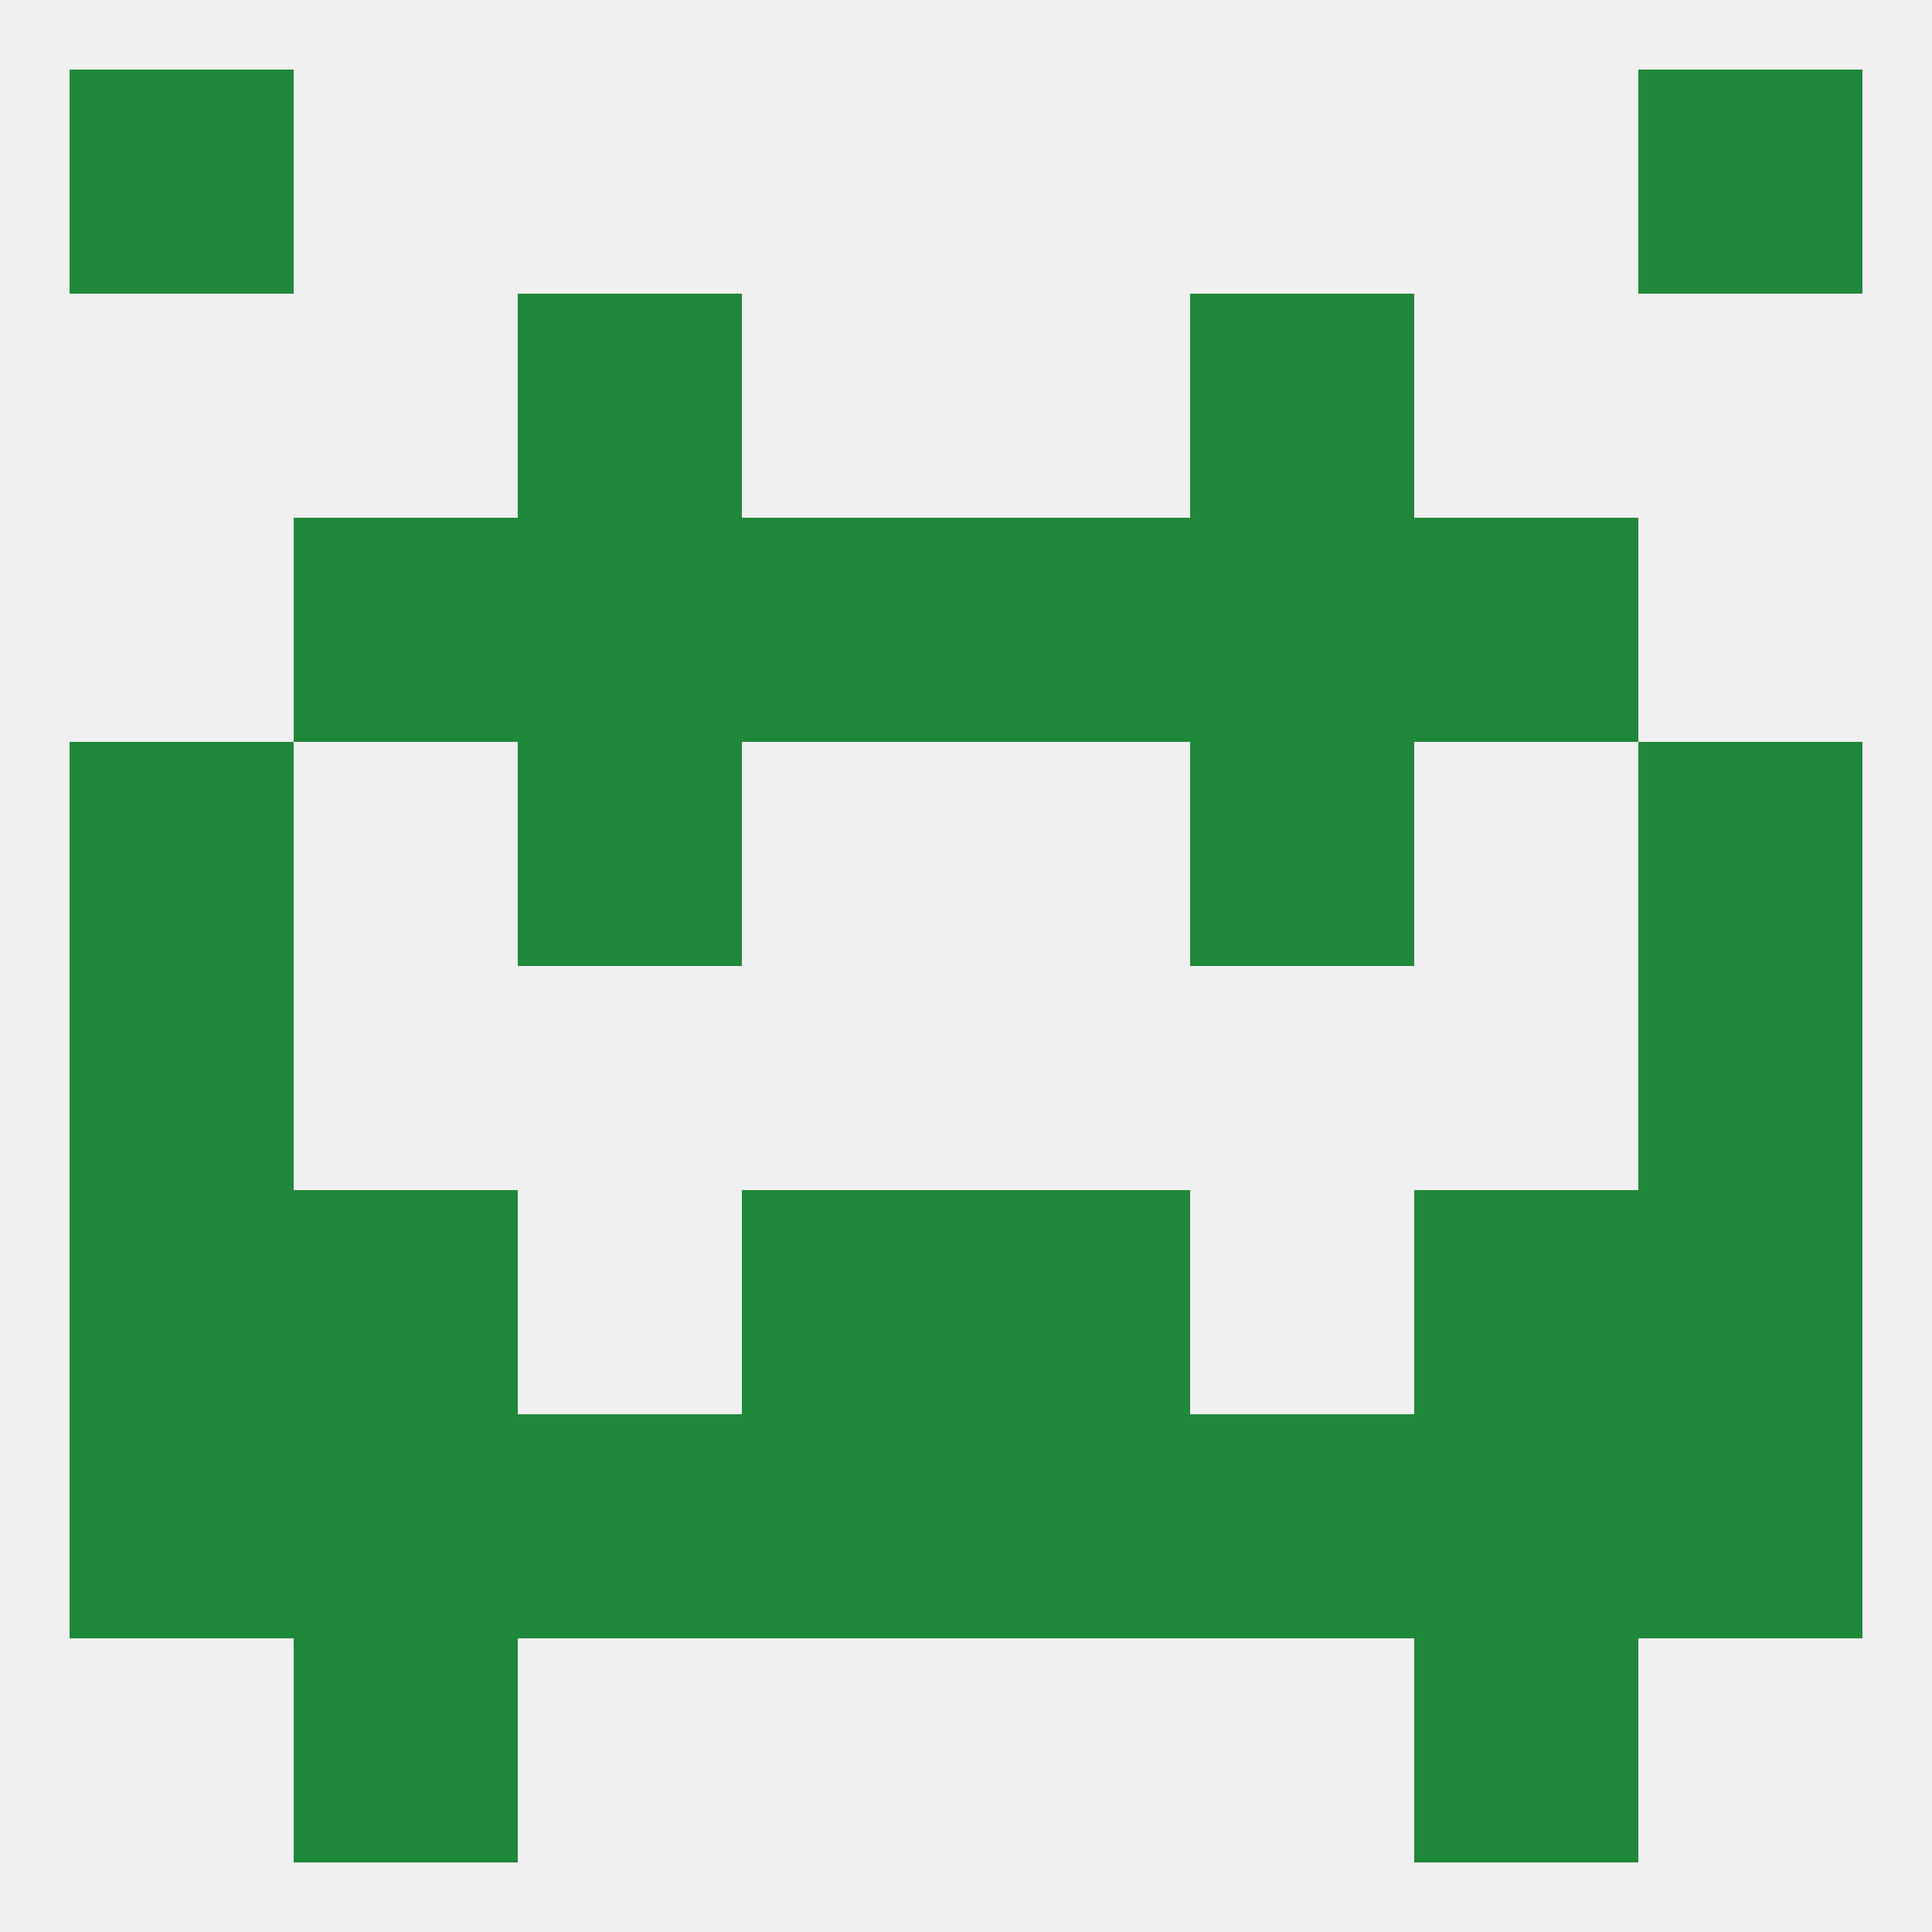
<!--   <?xml version="1.0"?> -->
<svg version="1.1" baseprofile="full" xmlns="http://www.w3.org/2000/svg" xmlns:xlink="http://www.w3.org/1999/xlink" xmlns:ev="http://www.w3.org/2001/xml-events" width="250" height="250" viewBox="0 0 250 250" >
	<rect width="100%" height="100%" fill="rgba(240,240,240,255)"/>

	<rect x="67" y="38" width="29" height="29" fill="rgba(31,136,58,255)"/>
	<rect x="154" y="38" width="29" height="29" fill="rgba(31,136,58,255)"/>
	<rect x="9" y="9" width="29" height="29" fill="rgba(31,136,58,255)"/>
	<rect x="212" y="9" width="29" height="29" fill="rgba(31,136,58,255)"/>
	<rect x="212" y="125" width="29" height="29" fill="rgba(31,136,58,255)"/>
	<rect x="9" y="125" width="29" height="29" fill="rgba(31,136,58,255)"/>
	<rect x="96" y="154" width="29" height="29" fill="rgba(31,136,58,255)"/>
	<rect x="125" y="154" width="29" height="29" fill="rgba(31,136,58,255)"/>
	<rect x="38" y="154" width="29" height="29" fill="rgba(31,136,58,255)"/>
	<rect x="183" y="154" width="29" height="29" fill="rgba(31,136,58,255)"/>
	<rect x="9" y="154" width="29" height="29" fill="rgba(31,136,58,255)"/>
	<rect x="212" y="154" width="29" height="29" fill="rgba(31,136,58,255)"/>
	<rect x="96" y="183" width="29" height="29" fill="rgba(31,136,58,255)"/>
	<rect x="38" y="183" width="29" height="29" fill="rgba(31,136,58,255)"/>
	<rect x="183" y="183" width="29" height="29" fill="rgba(31,136,58,255)"/>
	<rect x="67" y="183" width="29" height="29" fill="rgba(31,136,58,255)"/>
	<rect x="154" y="183" width="29" height="29" fill="rgba(31,136,58,255)"/>
	<rect x="125" y="183" width="29" height="29" fill="rgba(31,136,58,255)"/>
	<rect x="9" y="183" width="29" height="29" fill="rgba(31,136,58,255)"/>
	<rect x="212" y="183" width="29" height="29" fill="rgba(31,136,58,255)"/>
	<rect x="38" y="212" width="29" height="29" fill="rgba(31,136,58,255)"/>
	<rect x="183" y="212" width="29" height="29" fill="rgba(31,136,58,255)"/>
	<rect x="154" y="96" width="29" height="29" fill="rgba(31,136,58,255)"/>
	<rect x="9" y="96" width="29" height="29" fill="rgba(31,136,58,255)"/>
	<rect x="212" y="96" width="29" height="29" fill="rgba(31,136,58,255)"/>
	<rect x="67" y="96" width="29" height="29" fill="rgba(31,136,58,255)"/>
	<rect x="96" y="67" width="29" height="29" fill="rgba(31,136,58,255)"/>
	<rect x="125" y="67" width="29" height="29" fill="rgba(31,136,58,255)"/>
	<rect x="67" y="67" width="29" height="29" fill="rgba(31,136,58,255)"/>
	<rect x="154" y="67" width="29" height="29" fill="rgba(31,136,58,255)"/>
	<rect x="38" y="67" width="29" height="29" fill="rgba(31,136,58,255)"/>
	<rect x="183" y="67" width="29" height="29" fill="rgba(31,136,58,255)"/>
</svg>